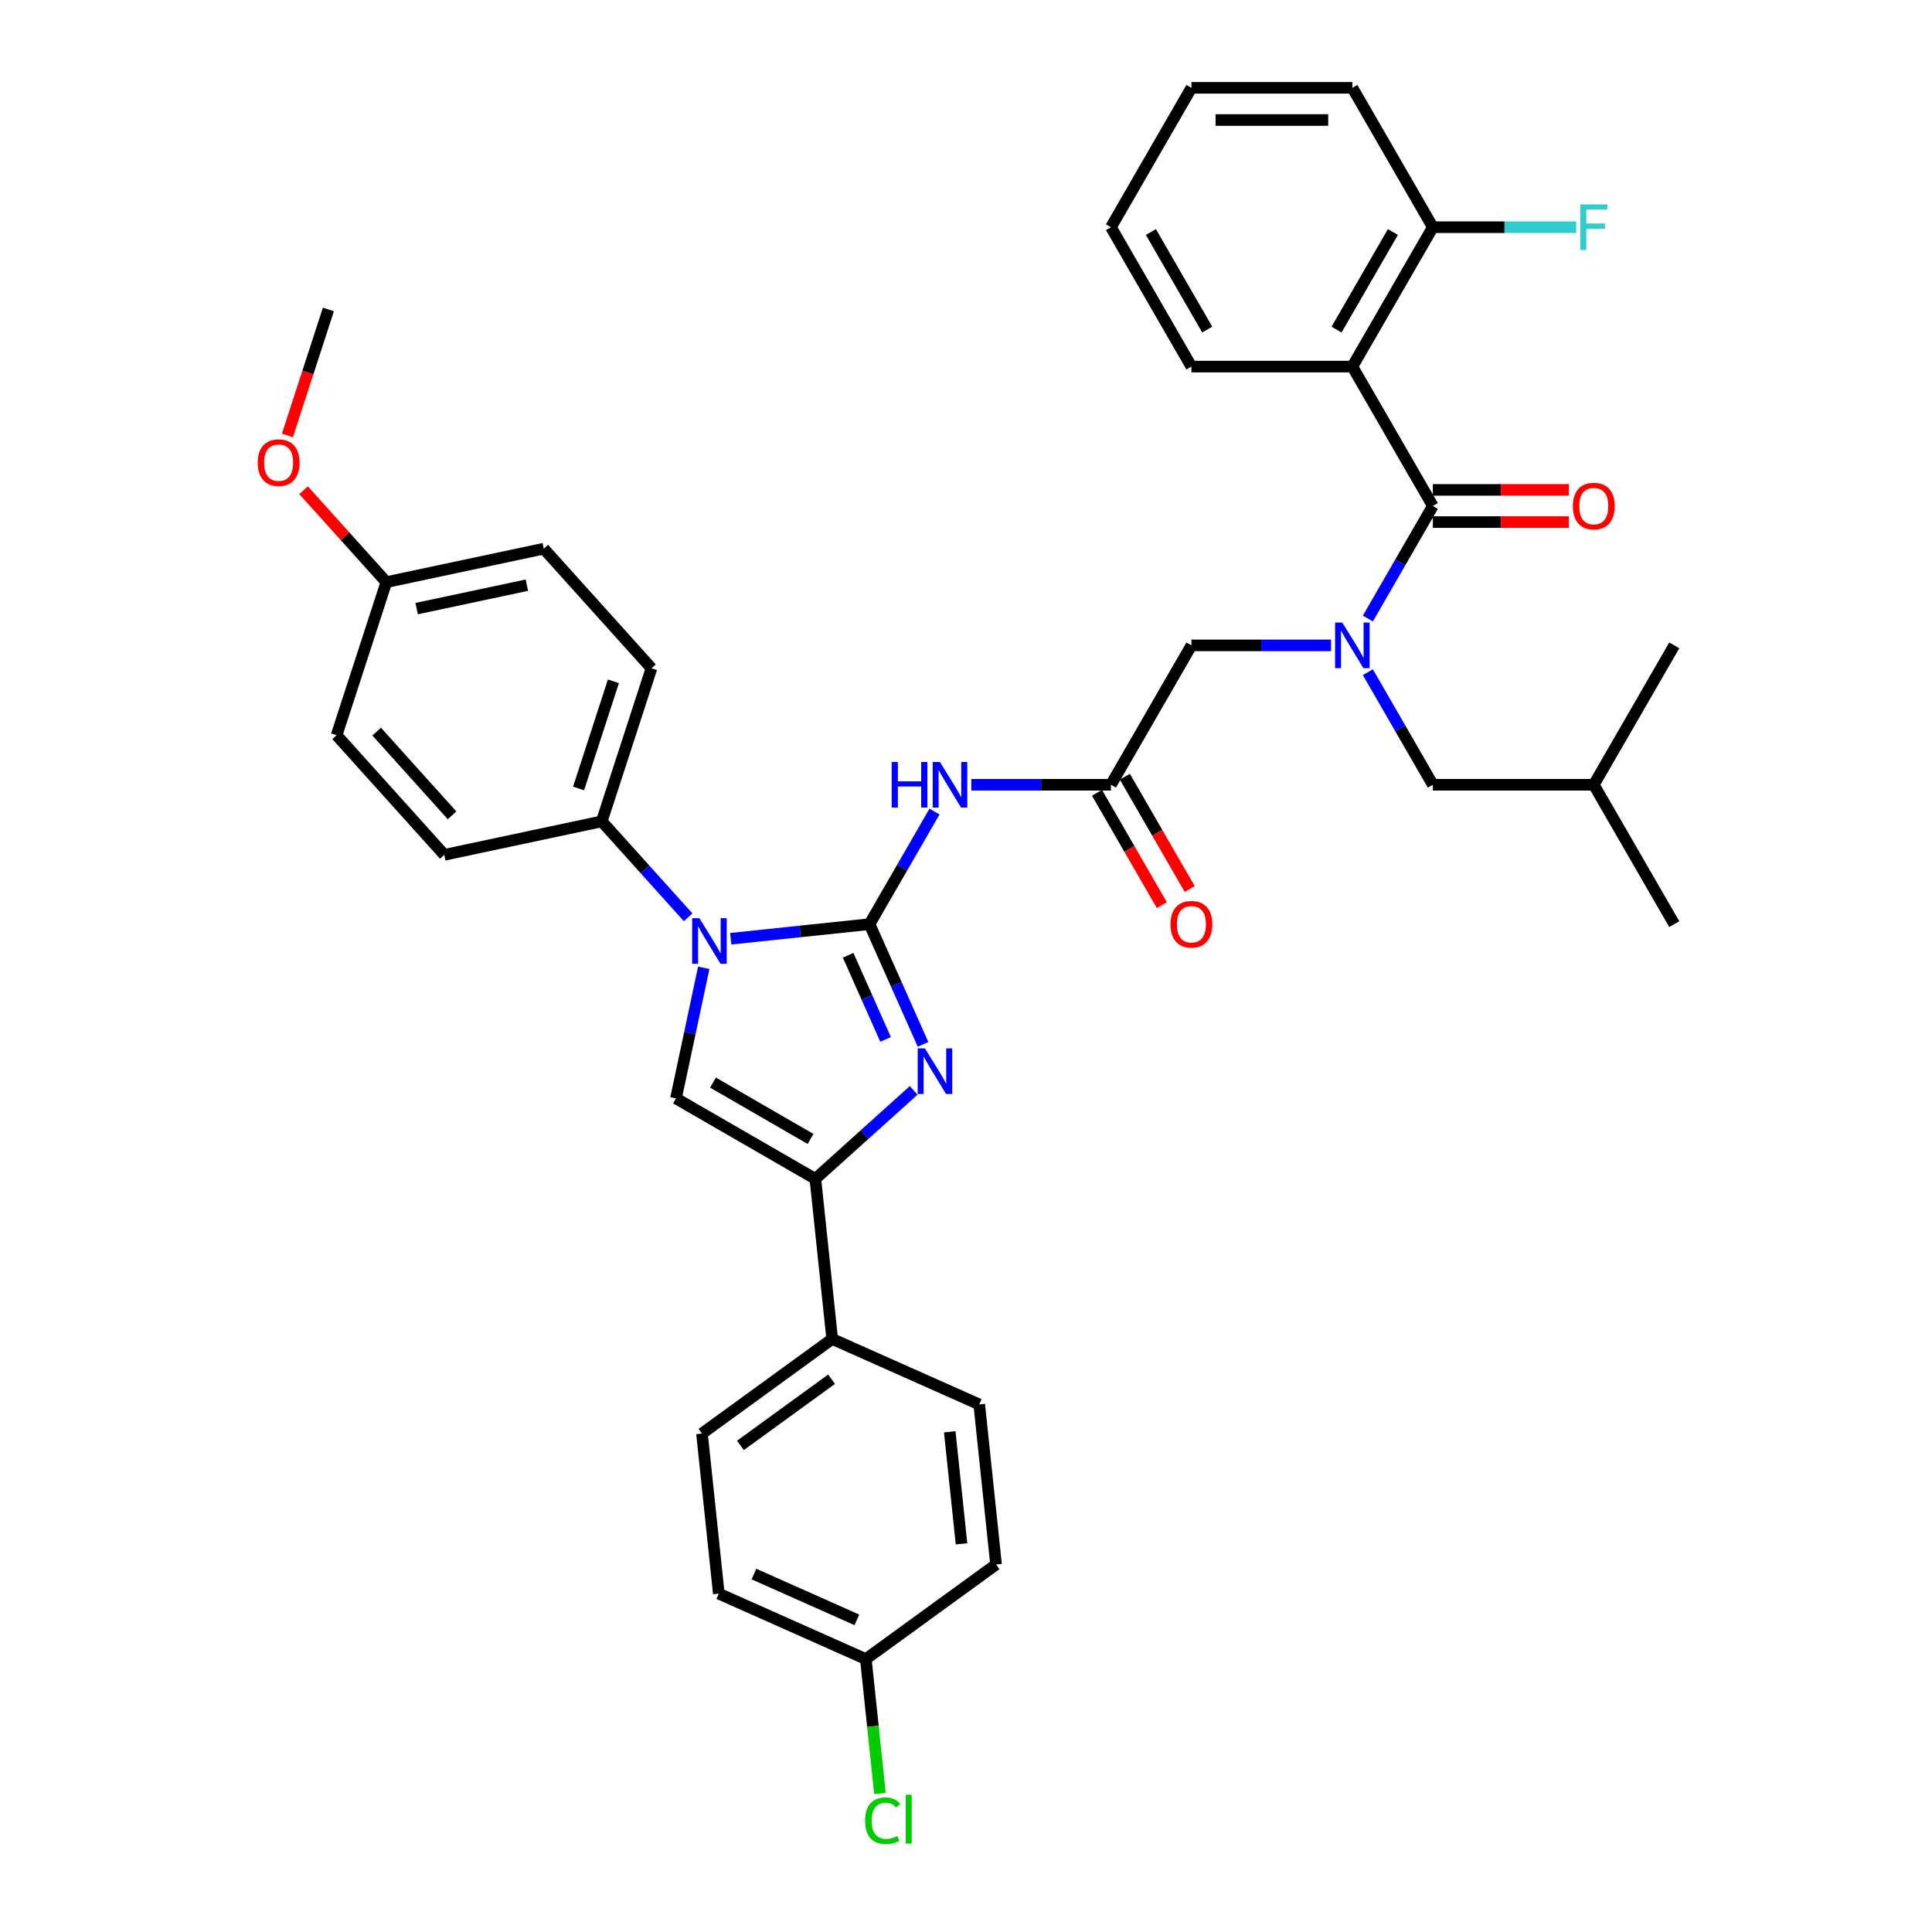 <?xml version='1.0' encoding='iso-8859-1'?>
<svg version='1.1' baseProfile='full'
              xmlns='http://www.w3.org/2000/svg'
                      xmlns:rdkit='http://www.rdkit.org/xml'
                      xmlns:xlink='http://www.w3.org/1999/xlink'
                  xml:space='preserve'
width='1000px' height='1000px' viewBox='0 0 1000 1000'>
<!-- END OF HEADER -->
<rect style='opacity:1.0;fill:#FFFFFF;stroke:none' width='1000' height='1000' x='0' y='0'> </rect>
<path class='bond-0' d='M 688.954,334.044 L 652.815,334.044' style='fill:none;fill-rule:evenodd;stroke:#0000FF;stroke-width:6px;stroke-linecap:butt;stroke-linejoin:miter;stroke-opacity:1' />
<path class='bond-0' d='M 652.815,334.044 L 616.676,334.044' style='fill:none;fill-rule:evenodd;stroke:#000000;stroke-width:6px;stroke-linecap:butt;stroke-linejoin:miter;stroke-opacity:1' />
<path class='bond-1' d='M 707.998,320.165 L 724.818,291.031' style='fill:none;fill-rule:evenodd;stroke:#0000FF;stroke-width:6px;stroke-linecap:butt;stroke-linejoin:miter;stroke-opacity:1' />
<path class='bond-1' d='M 724.818,291.031 L 741.639,261.897' style='fill:none;fill-rule:evenodd;stroke:#000000;stroke-width:6px;stroke-linecap:butt;stroke-linejoin:miter;stroke-opacity:1' />
<path class='bond-2' d='M 707.998,347.924 L 724.818,377.058' style='fill:none;fill-rule:evenodd;stroke:#0000FF;stroke-width:6px;stroke-linecap:butt;stroke-linejoin:miter;stroke-opacity:1' />
<path class='bond-2' d='M 724.818,377.058 L 741.639,406.192' style='fill:none;fill-rule:evenodd;stroke:#000000;stroke-width:6px;stroke-linecap:butt;stroke-linejoin:miter;stroke-opacity:1' />
<path class='bond-3' d='M 699.984,189.749 L 741.639,117.602' style='fill:none;fill-rule:evenodd;stroke:#000000;stroke-width:6px;stroke-linecap:butt;stroke-linejoin:miter;stroke-opacity:1' />
<path class='bond-3' d='M 691.803,170.596 L 720.961,120.093' style='fill:none;fill-rule:evenodd;stroke:#000000;stroke-width:6px;stroke-linecap:butt;stroke-linejoin:miter;stroke-opacity:1' />
<path class='bond-4' d='M 699.984,189.749 L 616.676,189.749' style='fill:none;fill-rule:evenodd;stroke:#000000;stroke-width:6px;stroke-linecap:butt;stroke-linejoin:miter;stroke-opacity:1' />
<path class='bond-5' d='M 699.984,189.749 L 741.639,261.897' style='fill:none;fill-rule:evenodd;stroke:#000000;stroke-width:6px;stroke-linecap:butt;stroke-linejoin:miter;stroke-opacity:1' />
<path class='bond-6' d='M 741.639,270.228 L 776.837,270.228' style='fill:none;fill-rule:evenodd;stroke:#000000;stroke-width:6px;stroke-linecap:butt;stroke-linejoin:miter;stroke-opacity:1' />
<path class='bond-6' d='M 776.837,270.228 L 812.035,270.228' style='fill:none;fill-rule:evenodd;stroke:#FF0000;stroke-width:6px;stroke-linecap:butt;stroke-linejoin:miter;stroke-opacity:1' />
<path class='bond-6' d='M 741.639,253.566 L 776.837,253.566' style='fill:none;fill-rule:evenodd;stroke:#000000;stroke-width:6px;stroke-linecap:butt;stroke-linejoin:miter;stroke-opacity:1' />
<path class='bond-6' d='M 776.837,253.566 L 812.035,253.566' style='fill:none;fill-rule:evenodd;stroke:#FF0000;stroke-width:6px;stroke-linecap:butt;stroke-linejoin:miter;stroke-opacity:1' />
<path class='bond-7' d='M 741.639,117.602 L 778.744,117.602' style='fill:none;fill-rule:evenodd;stroke:#000000;stroke-width:6px;stroke-linecap:butt;stroke-linejoin:miter;stroke-opacity:1' />
<path class='bond-7' d='M 778.744,117.602 L 815.85,117.602' style='fill:none;fill-rule:evenodd;stroke:#33CCCC;stroke-width:6px;stroke-linecap:butt;stroke-linejoin:miter;stroke-opacity:1' />
<path class='bond-8' d='M 741.639,117.602 L 699.984,45.455' style='fill:none;fill-rule:evenodd;stroke:#000000;stroke-width:6px;stroke-linecap:butt;stroke-linejoin:miter;stroke-opacity:1' />
<path class='bond-9' d='M 741.639,406.192 L 824.947,406.192' style='fill:none;fill-rule:evenodd;stroke:#000000;stroke-width:6px;stroke-linecap:butt;stroke-linejoin:miter;stroke-opacity:1' />
<path class='bond-10' d='M 824.947,406.192 L 866.602,334.044' style='fill:none;fill-rule:evenodd;stroke:#000000;stroke-width:6px;stroke-linecap:butt;stroke-linejoin:miter;stroke-opacity:1' />
<path class='bond-11' d='M 824.947,406.192 L 866.602,478.339' style='fill:none;fill-rule:evenodd;stroke:#000000;stroke-width:6px;stroke-linecap:butt;stroke-linejoin:miter;stroke-opacity:1' />
<path class='bond-12' d='M 502.743,406.192 L 538.882,406.192' style='fill:none;fill-rule:evenodd;stroke:#0000FF;stroke-width:6px;stroke-linecap:butt;stroke-linejoin:miter;stroke-opacity:1' />
<path class='bond-12' d='M 538.882,406.192 L 575.021,406.192' style='fill:none;fill-rule:evenodd;stroke:#000000;stroke-width:6px;stroke-linecap:butt;stroke-linejoin:miter;stroke-opacity:1' />
<path class='bond-13' d='M 483.699,420.071 L 466.879,449.205' style='fill:none;fill-rule:evenodd;stroke:#0000FF;stroke-width:6px;stroke-linecap:butt;stroke-linejoin:miter;stroke-opacity:1' />
<path class='bond-13' d='M 466.879,449.205 L 450.058,478.339' style='fill:none;fill-rule:evenodd;stroke:#000000;stroke-width:6px;stroke-linecap:butt;stroke-linejoin:miter;stroke-opacity:1' />
<path class='bond-14' d='M 567.807,410.357 L 584.589,439.425' style='fill:none;fill-rule:evenodd;stroke:#000000;stroke-width:6px;stroke-linecap:butt;stroke-linejoin:miter;stroke-opacity:1' />
<path class='bond-14' d='M 584.589,439.425 L 601.371,468.492' style='fill:none;fill-rule:evenodd;stroke:#FF0000;stroke-width:6px;stroke-linecap:butt;stroke-linejoin:miter;stroke-opacity:1' />
<path class='bond-14' d='M 582.236,402.026 L 599.018,431.094' style='fill:none;fill-rule:evenodd;stroke:#000000;stroke-width:6px;stroke-linecap:butt;stroke-linejoin:miter;stroke-opacity:1' />
<path class='bond-14' d='M 599.018,431.094 L 615.8,460.161' style='fill:none;fill-rule:evenodd;stroke:#FF0000;stroke-width:6px;stroke-linecap:butt;stroke-linejoin:miter;stroke-opacity:1' />
<path class='bond-15' d='M 575.021,406.192 L 616.676,334.044' style='fill:none;fill-rule:evenodd;stroke:#000000;stroke-width:6px;stroke-linecap:butt;stroke-linejoin:miter;stroke-opacity:1' />
<path class='bond-16' d='M 378.236,485.888 L 414.147,482.114' style='fill:none;fill-rule:evenodd;stroke:#0000FF;stroke-width:6px;stroke-linecap:butt;stroke-linejoin:miter;stroke-opacity:1' />
<path class='bond-16' d='M 414.147,482.114 L 450.058,478.339' style='fill:none;fill-rule:evenodd;stroke:#000000;stroke-width:6px;stroke-linecap:butt;stroke-linejoin:miter;stroke-opacity:1' />
<path class='bond-17' d='M 364.256,500.927 L 357.07,534.731' style='fill:none;fill-rule:evenodd;stroke:#0000FF;stroke-width:6px;stroke-linecap:butt;stroke-linejoin:miter;stroke-opacity:1' />
<path class='bond-17' d='M 357.07,534.731 L 349.885,568.536' style='fill:none;fill-rule:evenodd;stroke:#000000;stroke-width:6px;stroke-linecap:butt;stroke-linejoin:miter;stroke-opacity:1' />
<path class='bond-18' d='M 356.176,474.797 L 333.819,449.967' style='fill:none;fill-rule:evenodd;stroke:#0000FF;stroke-width:6px;stroke-linecap:butt;stroke-linejoin:miter;stroke-opacity:1' />
<path class='bond-18' d='M 333.819,449.967 L 311.462,425.137' style='fill:none;fill-rule:evenodd;stroke:#000000;stroke-width:6px;stroke-linecap:butt;stroke-linejoin:miter;stroke-opacity:1' />
<path class='bond-19' d='M 450.058,478.339 L 463.911,509.453' style='fill:none;fill-rule:evenodd;stroke:#000000;stroke-width:6px;stroke-linecap:butt;stroke-linejoin:miter;stroke-opacity:1' />
<path class='bond-19' d='M 463.911,509.453 L 477.764,540.566' style='fill:none;fill-rule:evenodd;stroke:#0000FF;stroke-width:6px;stroke-linecap:butt;stroke-linejoin:miter;stroke-opacity:1' />
<path class='bond-19' d='M 438.993,494.45 L 448.69,516.23' style='fill:none;fill-rule:evenodd;stroke:#000000;stroke-width:6px;stroke-linecap:butt;stroke-linejoin:miter;stroke-opacity:1' />
<path class='bond-19' d='M 448.69,516.23 L 458.387,538.009' style='fill:none;fill-rule:evenodd;stroke:#0000FF;stroke-width:6px;stroke-linecap:butt;stroke-linejoin:miter;stroke-opacity:1' />
<path class='bond-20' d='M 472.913,564.377 L 447.473,587.284' style='fill:none;fill-rule:evenodd;stroke:#0000FF;stroke-width:6px;stroke-linecap:butt;stroke-linejoin:miter;stroke-opacity:1' />
<path class='bond-20' d='M 447.473,587.284 L 422.033,610.19' style='fill:none;fill-rule:evenodd;stroke:#000000;stroke-width:6px;stroke-linecap:butt;stroke-linejoin:miter;stroke-opacity:1' />
<path class='bond-21' d='M 422.033,610.19 L 430.741,693.042' style='fill:none;fill-rule:evenodd;stroke:#000000;stroke-width:6px;stroke-linecap:butt;stroke-linejoin:miter;stroke-opacity:1' />
<path class='bond-22' d='M 422.033,610.19 L 349.885,568.536' style='fill:none;fill-rule:evenodd;stroke:#000000;stroke-width:6px;stroke-linecap:butt;stroke-linejoin:miter;stroke-opacity:1' />
<path class='bond-22' d='M 419.541,589.512 L 369.038,560.354' style='fill:none;fill-rule:evenodd;stroke:#000000;stroke-width:6px;stroke-linecap:butt;stroke-linejoin:miter;stroke-opacity:1' />
<path class='bond-23' d='M 430.741,693.042 L 363.343,742.01' style='fill:none;fill-rule:evenodd;stroke:#000000;stroke-width:6px;stroke-linecap:butt;stroke-linejoin:miter;stroke-opacity:1' />
<path class='bond-23' d='M 430.424,713.867 L 383.246,748.144' style='fill:none;fill-rule:evenodd;stroke:#000000;stroke-width:6px;stroke-linecap:butt;stroke-linejoin:miter;stroke-opacity:1' />
<path class='bond-24' d='M 430.741,693.042 L 506.847,726.927' style='fill:none;fill-rule:evenodd;stroke:#000000;stroke-width:6px;stroke-linecap:butt;stroke-linejoin:miter;stroke-opacity:1' />
<path class='bond-25' d='M 363.343,742.01 L 372.051,824.862' style='fill:none;fill-rule:evenodd;stroke:#000000;stroke-width:6px;stroke-linecap:butt;stroke-linejoin:miter;stroke-opacity:1' />
<path class='bond-26' d='M 311.462,425.137 L 229.973,442.458' style='fill:none;fill-rule:evenodd;stroke:#000000;stroke-width:6px;stroke-linecap:butt;stroke-linejoin:miter;stroke-opacity:1' />
<path class='bond-27' d='M 311.462,425.137 L 337.205,345.906' style='fill:none;fill-rule:evenodd;stroke:#000000;stroke-width:6px;stroke-linecap:butt;stroke-linejoin:miter;stroke-opacity:1' />
<path class='bond-27' d='M 299.477,408.104 L 317.498,352.642' style='fill:none;fill-rule:evenodd;stroke:#000000;stroke-width:6px;stroke-linecap:butt;stroke-linejoin:miter;stroke-opacity:1' />
<path class='bond-28' d='M 199.973,301.316 L 281.461,283.995' style='fill:none;fill-rule:evenodd;stroke:#000000;stroke-width:6px;stroke-linecap:butt;stroke-linejoin:miter;stroke-opacity:1' />
<path class='bond-28' d='M 215.66,315.016 L 272.702,302.891' style='fill:none;fill-rule:evenodd;stroke:#000000;stroke-width:6px;stroke-linecap:butt;stroke-linejoin:miter;stroke-opacity:1' />
<path class='bond-29' d='M 199.973,301.316 L 178.557,277.531' style='fill:none;fill-rule:evenodd;stroke:#000000;stroke-width:6px;stroke-linecap:butt;stroke-linejoin:miter;stroke-opacity:1' />
<path class='bond-29' d='M 178.557,277.531 L 157.141,253.747' style='fill:none;fill-rule:evenodd;stroke:#FF0000;stroke-width:6px;stroke-linecap:butt;stroke-linejoin:miter;stroke-opacity:1' />
<path class='bond-30' d='M 199.973,301.316 L 174.229,380.547' style='fill:none;fill-rule:evenodd;stroke:#000000;stroke-width:6px;stroke-linecap:butt;stroke-linejoin:miter;stroke-opacity:1' />
<path class='bond-31' d='M 229.973,442.458 L 174.229,380.547' style='fill:none;fill-rule:evenodd;stroke:#000000;stroke-width:6px;stroke-linecap:butt;stroke-linejoin:miter;stroke-opacity:1' />
<path class='bond-31' d='M 233.994,422.022 L 194.973,378.685' style='fill:none;fill-rule:evenodd;stroke:#000000;stroke-width:6px;stroke-linecap:butt;stroke-linejoin:miter;stroke-opacity:1' />
<path class='bond-32' d='M 337.205,345.906 L 281.461,283.995' style='fill:none;fill-rule:evenodd;stroke:#000000;stroke-width:6px;stroke-linecap:butt;stroke-linejoin:miter;stroke-opacity:1' />
<path class='bond-33' d='M 148.781,225.393 L 159.377,192.784' style='fill:none;fill-rule:evenodd;stroke:#FF0000;stroke-width:6px;stroke-linecap:butt;stroke-linejoin:miter;stroke-opacity:1' />
<path class='bond-33' d='M 159.377,192.784 L 169.972,160.174' style='fill:none;fill-rule:evenodd;stroke:#000000;stroke-width:6px;stroke-linecap:butt;stroke-linejoin:miter;stroke-opacity:1' />
<path class='bond-34' d='M 506.847,726.927 L 515.555,809.779' style='fill:none;fill-rule:evenodd;stroke:#000000;stroke-width:6px;stroke-linecap:butt;stroke-linejoin:miter;stroke-opacity:1' />
<path class='bond-34' d='M 491.583,741.096 L 497.678,799.093' style='fill:none;fill-rule:evenodd;stroke:#000000;stroke-width:6px;stroke-linecap:butt;stroke-linejoin:miter;stroke-opacity:1' />
<path class='bond-35' d='M 448.157,858.747 L 515.555,809.779' style='fill:none;fill-rule:evenodd;stroke:#000000;stroke-width:6px;stroke-linecap:butt;stroke-linejoin:miter;stroke-opacity:1' />
<path class='bond-36' d='M 448.157,858.747 L 451.812,893.525' style='fill:none;fill-rule:evenodd;stroke:#000000;stroke-width:6px;stroke-linecap:butt;stroke-linejoin:miter;stroke-opacity:1' />
<path class='bond-36' d='M 451.812,893.525 L 455.468,928.303' style='fill:none;fill-rule:evenodd;stroke:#00CC00;stroke-width:6px;stroke-linecap:butt;stroke-linejoin:miter;stroke-opacity:1' />
<path class='bond-37' d='M 448.157,858.747 L 372.051,824.862' style='fill:none;fill-rule:evenodd;stroke:#000000;stroke-width:6px;stroke-linecap:butt;stroke-linejoin:miter;stroke-opacity:1' />
<path class='bond-37' d='M 443.518,838.443 L 390.244,814.724' style='fill:none;fill-rule:evenodd;stroke:#000000;stroke-width:6px;stroke-linecap:butt;stroke-linejoin:miter;stroke-opacity:1' />
<path class='bond-38' d='M 616.676,189.749 L 575.021,117.602' style='fill:none;fill-rule:evenodd;stroke:#000000;stroke-width:6px;stroke-linecap:butt;stroke-linejoin:miter;stroke-opacity:1' />
<path class='bond-38' d='M 624.857,170.596 L 595.699,120.093' style='fill:none;fill-rule:evenodd;stroke:#000000;stroke-width:6px;stroke-linecap:butt;stroke-linejoin:miter;stroke-opacity:1' />
<path class='bond-39' d='M 699.984,45.455 L 616.676,45.455' style='fill:none;fill-rule:evenodd;stroke:#000000;stroke-width:6px;stroke-linecap:butt;stroke-linejoin:miter;stroke-opacity:1' />
<path class='bond-39' d='M 687.488,62.116 L 629.172,62.116' style='fill:none;fill-rule:evenodd;stroke:#000000;stroke-width:6px;stroke-linecap:butt;stroke-linejoin:miter;stroke-opacity:1' />
<path class='bond-40' d='M 575.021,117.602 L 616.676,45.455' style='fill:none;fill-rule:evenodd;stroke:#000000;stroke-width:6px;stroke-linecap:butt;stroke-linejoin:miter;stroke-opacity:1' />
<path  class='atom-0' d='M 694.769 322.248
L 702.5 334.744
Q 703.267 335.977, 704.5 338.21
Q 705.733 340.442, 705.799 340.576
L 705.799 322.248
L 708.932 322.248
L 708.932 345.841
L 705.699 345.841
L 697.402 332.178
Q 696.435 330.579, 695.402 328.746
Q 694.403 326.913, 694.103 326.347
L 694.103 345.841
L 691.037 345.841
L 691.037 322.248
L 694.769 322.248
' fill='#0000FF'/>
<path  class='atom-3' d='M 814.117 261.964
Q 814.117 256.299, 816.916 253.133
Q 819.716 249.967, 824.947 249.967
Q 830.179 249.967, 832.978 253.133
Q 835.778 256.299, 835.778 261.964
Q 835.778 267.695, 832.945 270.961
Q 830.113 274.193, 824.947 274.193
Q 819.749 274.193, 816.916 270.961
Q 814.117 267.729, 814.117 261.964
M 824.947 271.527
Q 828.546 271.527, 830.479 269.128
Q 832.445 266.695, 832.445 261.964
Q 832.445 257.332, 830.479 254.999
Q 828.546 252.633, 824.947 252.633
Q 821.349 252.633, 819.382 254.966
Q 817.45 257.298, 817.45 261.964
Q 817.45 266.729, 819.382 269.128
Q 821.349 271.527, 824.947 271.527
' fill='#FF0000'/>
<path  class='atom-5' d='M 817.933 105.805
L 831.962 105.805
L 831.962 108.505
L 821.099 108.505
L 821.099 115.669
L 830.762 115.669
L 830.762 118.402
L 821.099 118.402
L 821.099 129.399
L 817.933 129.399
L 817.933 105.805
' fill='#33CCCC'/>
<path  class='atom-8' d='M 461.538 394.395
L 464.737 394.395
L 464.737 404.426
L 476.8 404.426
L 476.8 394.395
L 479.999 394.395
L 479.999 417.988
L 476.8 417.988
L 476.8 407.092
L 464.737 407.092
L 464.737 417.988
L 461.538 417.988
L 461.538 394.395
' fill='#0000FF'/>
<path  class='atom-8' d='M 486.498 394.395
L 494.229 406.892
Q 494.995 408.125, 496.228 410.357
Q 497.461 412.59, 497.528 412.723
L 497.528 394.395
L 500.66 394.395
L 500.66 417.988
L 497.428 417.988
L 489.13 404.326
Q 488.164 402.726, 487.131 400.893
Q 486.131 399.061, 485.831 398.494
L 485.831 417.988
L 482.765 417.988
L 482.765 394.395
L 486.498 394.395
' fill='#0000FF'/>
<path  class='atom-10' d='M 605.846 478.406
Q 605.846 472.741, 608.645 469.575
Q 611.444 466.409, 616.676 466.409
Q 621.907 466.409, 624.707 469.575
Q 627.506 472.741, 627.506 478.406
Q 627.506 484.138, 624.673 487.403
Q 621.841 490.636, 616.676 490.636
Q 611.477 490.636, 608.645 487.403
Q 605.846 484.171, 605.846 478.406
M 616.676 487.97
Q 620.275 487.97, 622.207 485.57
Q 624.173 483.138, 624.173 478.406
Q 624.173 473.774, 622.207 471.441
Q 620.275 469.075, 616.676 469.075
Q 613.077 469.075, 611.111 471.408
Q 609.178 473.741, 609.178 478.406
Q 609.178 483.171, 611.111 485.57
Q 613.077 487.97, 616.676 487.97
' fill='#FF0000'/>
<path  class='atom-12' d='M 361.991 475.251
L 369.722 487.747
Q 370.488 488.98, 371.721 491.213
Q 372.954 493.446, 373.021 493.579
L 373.021 475.251
L 376.153 475.251
L 376.153 498.844
L 372.921 498.844
L 364.623 485.181
Q 363.657 483.582, 362.624 481.749
Q 361.624 479.916, 361.324 479.35
L 361.324 498.844
L 358.259 498.844
L 358.259 475.251
L 361.991 475.251
' fill='#0000FF'/>
<path  class='atom-14' d='M 478.728 542.649
L 486.459 555.145
Q 487.225 556.378, 488.458 558.611
Q 489.691 560.844, 489.758 560.977
L 489.758 542.649
L 492.89 542.649
L 492.89 566.242
L 489.658 566.242
L 481.36 552.579
Q 480.394 550.98, 479.361 549.147
Q 478.361 547.314, 478.061 546.748
L 478.061 566.242
L 474.996 566.242
L 474.996 542.649
L 478.728 542.649
' fill='#0000FF'/>
<path  class='atom-25' d='M 133.398 239.472
Q 133.398 233.807, 136.197 230.642
Q 138.997 227.476, 144.228 227.476
Q 149.46 227.476, 152.259 230.642
Q 155.058 233.807, 155.058 239.472
Q 155.058 245.204, 152.226 248.47
Q 149.393 251.702, 144.228 251.702
Q 139.03 251.702, 136.197 248.47
Q 133.398 245.237, 133.398 239.472
M 144.228 249.036
Q 147.827 249.036, 149.76 246.637
Q 151.726 244.204, 151.726 239.472
Q 151.726 234.84, 149.76 232.508
Q 147.827 230.142, 144.228 230.142
Q 140.629 230.142, 138.663 232.474
Q 136.731 234.807, 136.731 239.472
Q 136.731 244.238, 138.663 246.637
Q 140.629 249.036, 144.228 249.036
' fill='#FF0000'/>
<path  class='atom-31' d='M 447.768 942.416
Q 447.768 936.551, 450.5 933.485
Q 453.266 930.386, 458.498 930.386
Q 463.363 930.386, 465.962 933.818
L 463.763 935.618
Q 461.864 933.118, 458.498 933.118
Q 454.932 933.118, 453.033 935.518
Q 451.167 937.884, 451.167 942.416
Q 451.167 947.081, 453.1 949.48
Q 455.066 951.88, 458.864 951.88
Q 461.464 951.88, 464.496 950.313
L 465.429 952.813
Q 464.196 953.612, 462.33 954.079
Q 460.464 954.545, 458.398 954.545
Q 453.266 954.545, 450.5 951.413
Q 447.768 948.281, 447.768 942.416
' fill='#00CC00'/>
<path  class='atom-31' d='M 468.828 928.953
L 471.894 928.953
L 471.894 954.246
L 468.828 954.246
L 468.828 928.953
' fill='#00CC00'/>
</svg>
